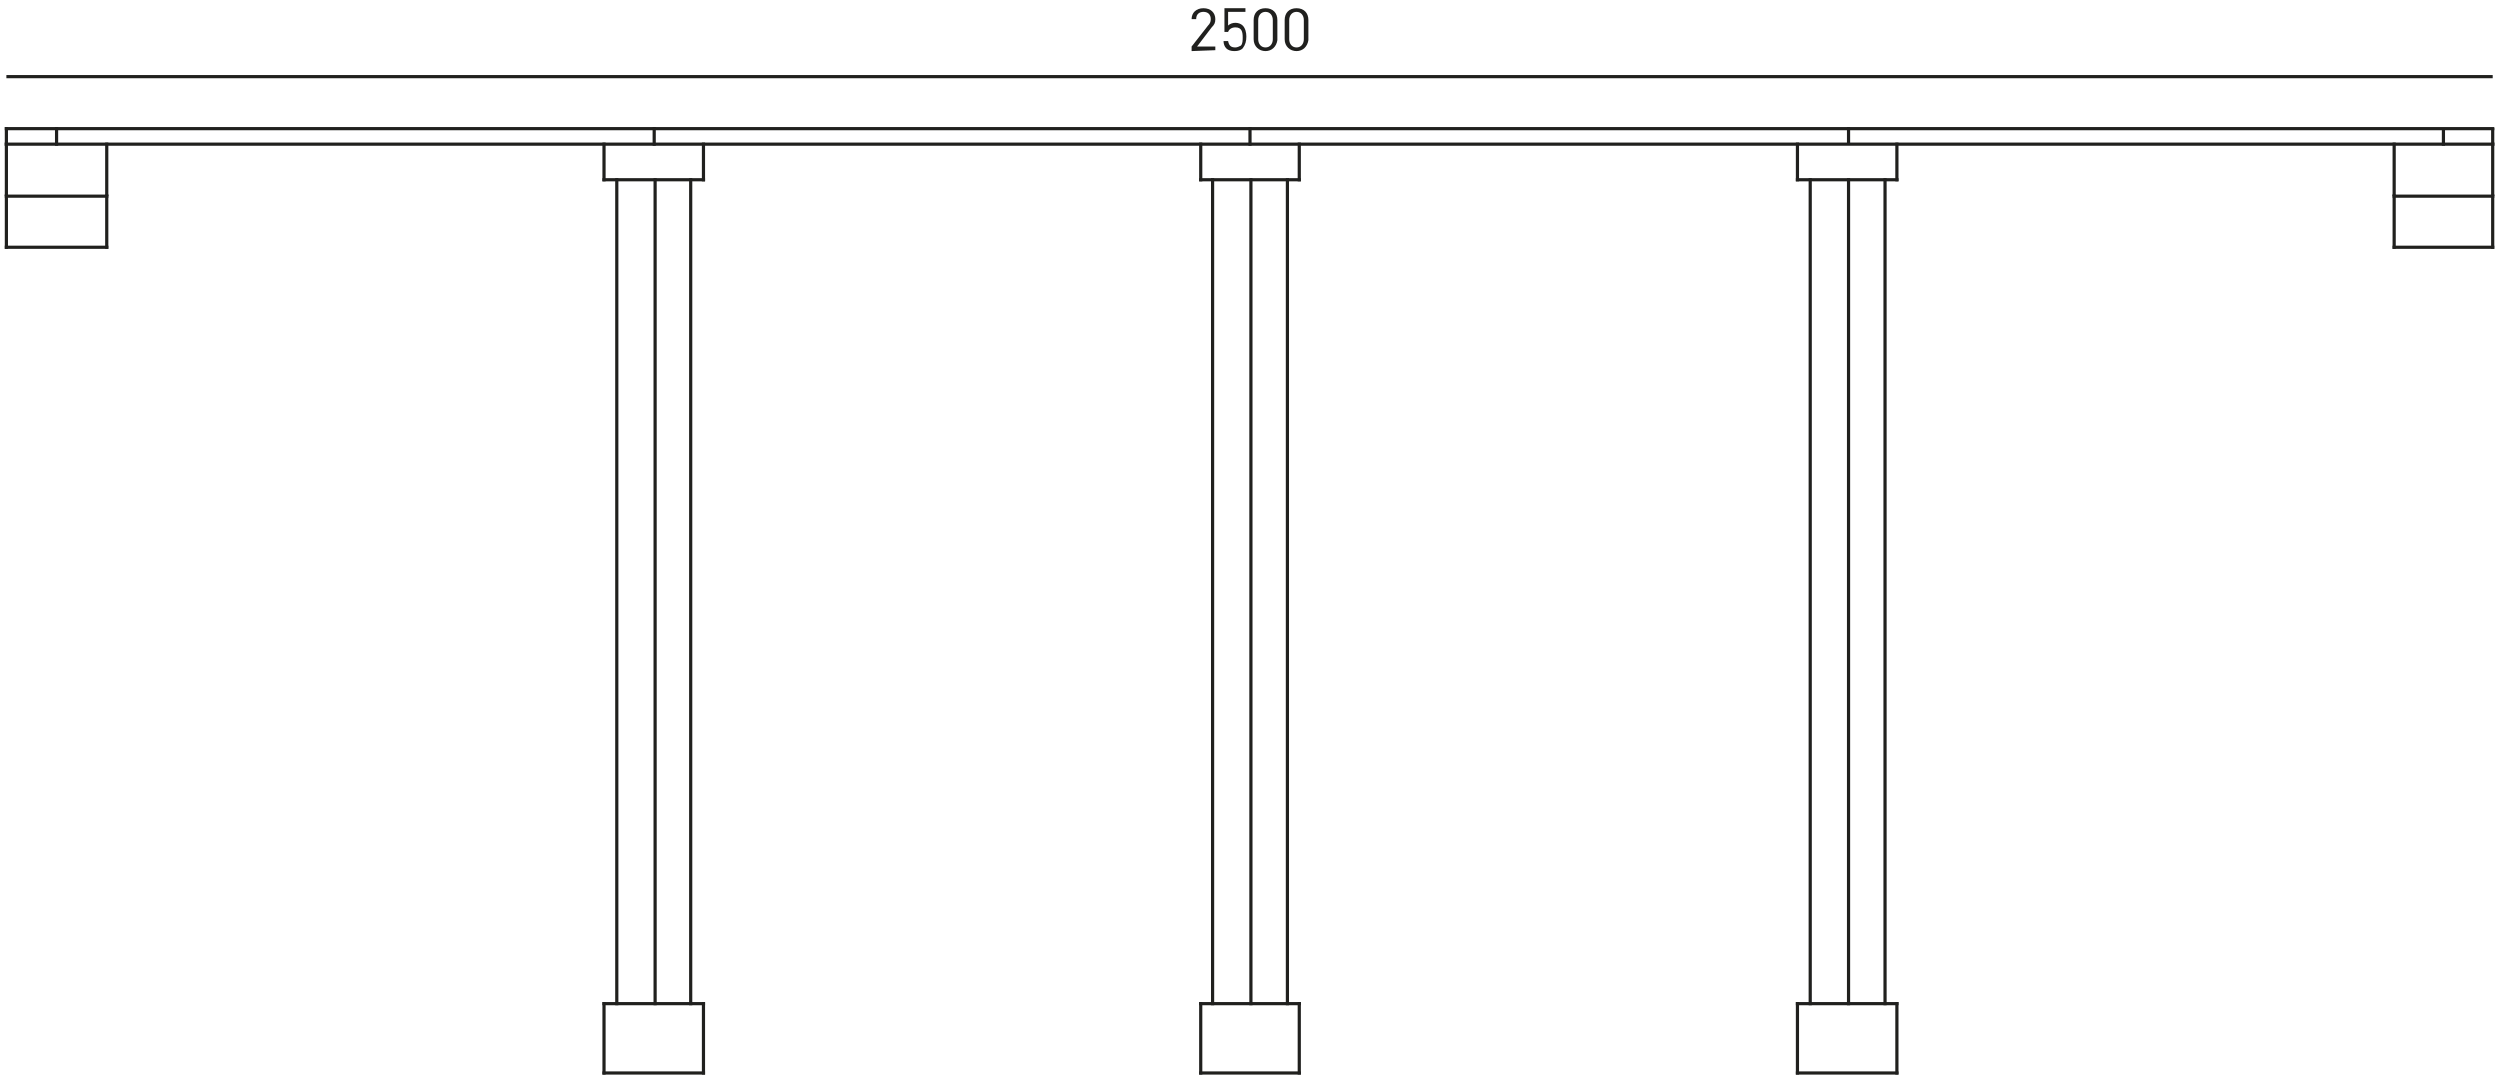 <?xml version="1.0" encoding="utf-8"?>
<!-- Generator: Adobe Illustrator 27.0.0, SVG Export Plug-In . SVG Version: 6.00 Build 0)  -->
<svg version="1.1" id="Ebene_1" xmlns="http://www.w3.org/2000/svg" xmlns:xlink="http://www.w3.org/1999/xlink" x="0px" y="0px"
	 viewBox="0 0 274 119" style="enable-background:new 0 0 274 119;" xml:space="preserve">
<style type="text/css">
	.st0{fill:#20201E;}
	.st1{fill:none;stroke:#20201E;stroke-width:0.35;stroke-miterlimit:10;}
	.st2{fill:none;stroke:#20201E;stroke-width:0.35;stroke-linecap:square;stroke-miterlimit:10;}
</style>
<g>
	<path class="st0" d="M130.6,5.6V5.1l1.8-2.3c0.2-0.2,0.3-0.4,0.3-0.7c0-0.5-0.3-0.8-0.8-0.8c-0.4,0-0.8,0.2-0.8,0.8h-0.5
		c0-0.7,0.5-1.2,1.3-1.2s1.3,0.5,1.3,1.2c0,0.4-0.1,0.6-0.4,0.9l-1.6,2.1h2v0.4L130.6,5.6L130.6,5.6z"/>
	<path class="st0" d="M136.2,5.3c-0.2,0.2-0.5,0.3-0.9,0.3s-0.7-0.1-0.9-0.3c-0.2-0.2-0.3-0.5-0.3-0.8h0.5c0.1,0.5,0.3,0.7,0.8,0.7
		c0.2,0,0.4-0.1,0.6-0.2c0.2-0.2,0.2-0.6,0.2-0.9c0-0.6-0.1-1.1-0.8-1.1c-0.4,0-0.7,0.2-0.8,0.5h-0.4V0.9h2.3v0.4h-1.9v1.5
		c0.2-0.2,0.5-0.3,0.8-0.3c0.3,0,0.6,0.1,0.8,0.3c0.3,0.3,0.4,0.8,0.4,1.2C136.6,4.5,136.5,4.9,136.2,5.3L136.2,5.3z"/>
	<path class="st0" d="M138.7,5.6c-0.7,0-1.3-0.5-1.3-1.3V2.2c0-0.8,0.5-1.3,1.3-1.3s1.3,0.5,1.3,1.3v2.2
		C139.9,5.1,139.4,5.6,138.7,5.6z M139.5,2.2c0-0.5-0.3-0.9-0.8-0.9s-0.8,0.4-0.8,0.9v2.1c0,0.5,0.3,0.9,0.8,0.9s0.8-0.4,0.8-0.9
		V2.2L139.5,2.2z"/>
	<path class="st0" d="M142.1,5.6c-0.7,0-1.3-0.5-1.3-1.3V2.2c0-0.8,0.5-1.3,1.3-1.3s1.3,0.5,1.3,1.3v2.2
		C143.3,5.1,142.8,5.6,142.1,5.6z M142.9,2.2c0-0.5-0.3-0.9-0.8-0.9s-0.8,0.4-0.8,0.9v2.1c0,0.5,0.3,0.9,0.8,0.9s0.8-0.4,0.8-0.9
		V2.2L142.9,2.2z"/>
</g>
<line class="st1" x1="0.7" y1="8.4" x2="273.2" y2="8.4"/>
<line class="st2" x1="0.7" y1="15.8" x2="273.2" y2="15.8"/>
<line class="st2" x1="273.2" y1="14.1" x2="0.7" y2="14.1"/>
<line class="st2" x1="0.7" y1="14.1" x2="0.7" y2="15.8"/>
<line class="st2" x1="6.2" y1="15.8" x2="6.2" y2="14.1"/>
<line class="st2" x1="71.7" y1="15.8" x2="71.7" y2="14.1"/>
<line class="st2" x1="137" y1="15.8" x2="137" y2="14.1"/>
<line class="st2" x1="77.1" y1="15.8" x2="77.1" y2="19.7"/>
<line class="st2" x1="77.1" y1="19.7" x2="66.2" y2="19.7"/>
<line class="st2" x1="66.2" y1="19.7" x2="66.2" y2="15.8"/>
<line class="st2" x1="71.8" y1="110" x2="71.8" y2="19.7"/>
<line class="st2" x1="75.7" y1="110" x2="75.7" y2="19.7"/>
<line class="st2" x1="67.6" y1="110" x2="67.6" y2="19.7"/>
<line class="st2" x1="77.1" y1="110" x2="77.1" y2="117.6"/>
<line class="st2" x1="77.1" y1="117.6" x2="66.2" y2="117.6"/>
<line class="st2" x1="66.2" y1="117.6" x2="66.2" y2="110"/>
<line class="st2" x1="66.2" y1="110" x2="77.1" y2="110"/>
<line class="st2" x1="262.4" y1="21.5" x2="262.4" y2="27.1"/>
<line class="st2" x1="262.4" y1="27.1" x2="273.2" y2="27.1"/>
<line class="st2" x1="273.2" y1="27.1" x2="273.2" y2="21.5"/>
<line class="st2" x1="273.2" y1="21.5" x2="262.4" y2="21.5"/>
<line class="st2" x1="262.4" y1="15.8" x2="262.4" y2="21.3"/>
<line class="st2" x1="273.2" y1="21.3" x2="273.2" y2="15.8"/>
<line class="st2" x1="0.7" y1="21.5" x2="0.7" y2="27.1"/>
<line class="st2" x1="0.7" y1="27.1" x2="11.7" y2="27.1"/>
<line class="st2" x1="11.7" y1="27.1" x2="11.7" y2="21.5"/>
<line class="st2" x1="11.7" y1="21.5" x2="0.7" y2="21.5"/>
<line class="st2" x1="0.7" y1="15.8" x2="0.7" y2="21.3"/>
<line class="st2" x1="11.7" y1="21.3" x2="11.7" y2="15.8"/>
<line class="st2" x1="142.4" y1="15.8" x2="142.4" y2="19.7"/>
<line class="st2" x1="142.4" y1="19.7" x2="131.6" y2="19.7"/>
<line class="st2" x1="131.6" y1="19.7" x2="131.6" y2="15.8"/>
<line class="st2" x1="137.1" y1="110" x2="137.1" y2="19.7"/>
<line class="st2" x1="141.1" y1="110" x2="141.1" y2="19.7"/>
<line class="st2" x1="132.9" y1="110" x2="132.9" y2="19.7"/>
<line class="st2" x1="142.4" y1="110" x2="142.4" y2="117.6"/>
<line class="st2" x1="142.4" y1="117.6" x2="131.6" y2="117.6"/>
<line class="st2" x1="131.6" y1="117.6" x2="131.6" y2="110"/>
<line class="st2" x1="131.6" y1="110" x2="142.4" y2="110"/>
<line class="st2" x1="207.9" y1="15.8" x2="207.9" y2="19.7"/>
<line class="st2" x1="207.9" y1="19.7" x2="197" y2="19.7"/>
<line class="st2" x1="197" y1="19.7" x2="197" y2="15.8"/>
<line class="st2" x1="202.6" y1="110" x2="202.6" y2="19.7"/>
<line class="st2" x1="206.6" y1="110" x2="206.6" y2="19.7"/>
<line class="st2" x1="198.4" y1="110" x2="198.4" y2="19.7"/>
<line class="st2" x1="207.9" y1="110" x2="207.9" y2="117.6"/>
<line class="st2" x1="207.9" y1="117.6" x2="197" y2="117.6"/>
<line class="st2" x1="197" y1="117.6" x2="197" y2="110"/>
<line class="st2" x1="197" y1="110" x2="207.9" y2="110"/>
<line class="st2" x1="267.8" y1="15.8" x2="267.8" y2="14.2"/>
<line class="st2" x1="273.2" y1="15.8" x2="273.2" y2="14.2"/>
<line class="st2" x1="202.6" y1="15.7" x2="202.6" y2="14.1"/>
</svg>
